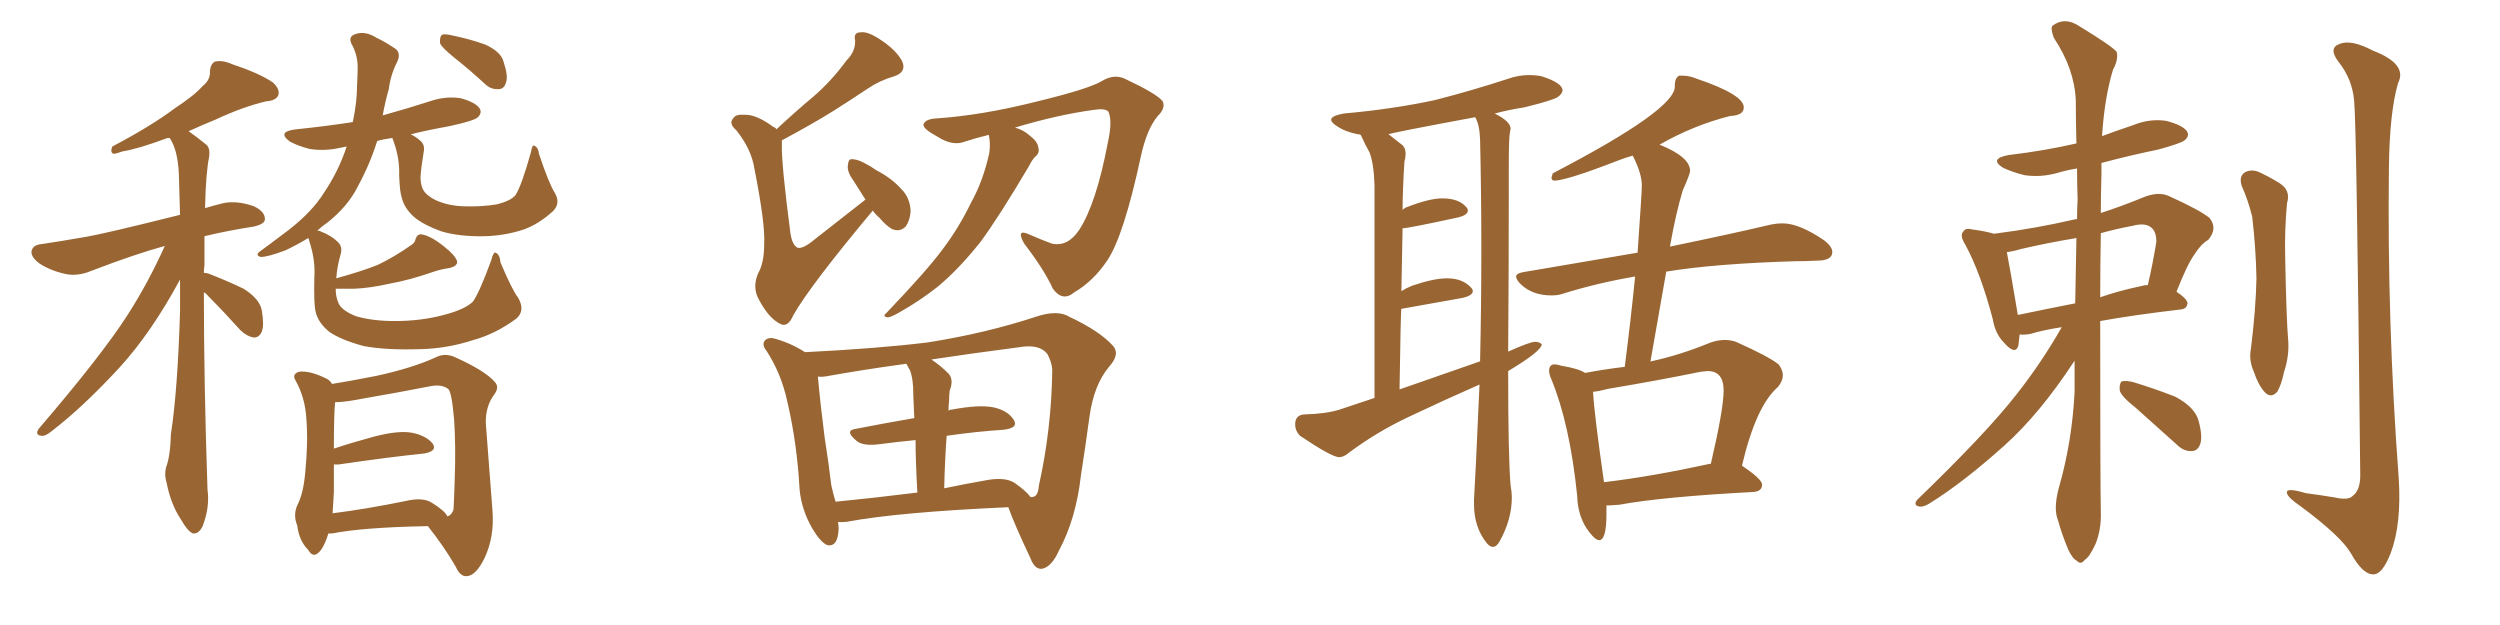 <svg xmlns="http://www.w3.org/2000/svg" xmlns:xlink="http://www.w3.org/1999/xlink" width="600" height="150"><path fill="#996633" padding="10" d="M48.93 70.17L48.93 70.17Q48.93 91.85 49.80 117.48L49.80 117.48Q50.39 121.73 48.63 126.27L48.63 126.27Q47.75 128.17 46.29 128.03L46.29 128.03Q44.97 127.44 43.51 124.80L43.51 124.80Q41.02 121.14 39.99 115.87L39.99 115.87Q39.40 113.96 39.84 112.21L39.84 112.21Q40.87 109.57 41.02 104.15L41.02 104.15Q42.63 93.75 43.21 74.71L43.21 74.71Q43.21 70.61 43.21 67.09L43.21 67.09Q36.33 79.83 28.71 88.18L28.71 88.18Q19.92 97.71 12.30 103.56L12.30 103.56Q10.84 104.74 9.96 104.59L9.96 104.59Q8.35 104.44 9.23 102.98L9.23 102.98Q24.32 85.40 30.62 75.59L30.62 75.59Q35.60 67.82 39.55 59.03L39.55 59.03Q32.52 60.94 21.83 65.04L21.83 65.04Q18.60 66.36 15.82 65.77L15.82 65.77Q12.30 65.04 9.52 63.28L9.52 63.28Q7.18 61.52 7.62 60.06L7.62 60.06Q8.06 58.74 9.96 58.59L9.96 58.59Q14.79 57.86 20.65 56.84L20.65 56.84Q25.05 56.10 43.21 51.56L43.21 51.56Q43.07 46.14 42.92 41.60L42.92 41.60Q42.63 35.89 40.72 33.11L40.72 33.11Q39.99 33.11 39.84 33.25L39.84 33.25Q33.11 35.74 29.44 36.33L29.44 36.33Q27.83 36.91 27.25 36.91L27.25 36.91Q26.37 36.62 26.95 35.16L26.95 35.16Q36.18 30.32 42.04 25.93L42.04 25.93Q46.73 22.85 48.63 20.65L48.63 20.65Q50.54 19.19 50.39 16.99L50.39 16.99Q50.54 15.38 51.56 14.79L51.56 14.79Q53.32 14.36 55.66 15.38L55.66 15.38Q62.26 17.58 65.48 19.78L65.48 19.78Q67.24 21.39 66.80 22.85L66.80 22.85Q66.21 24.17 63.87 24.32L63.87 24.32Q58.30 25.63 51.71 28.71L51.71 28.71Q48.49 30.03 45.26 31.49L45.26 31.49Q47.17 32.81 49.51 34.72L49.51 34.72Q50.39 35.45 50.24 37.35L50.24 37.35Q49.37 41.60 49.22 49.95L49.22 49.95Q51.12 49.37 53.47 48.78L53.47 48.78Q56.84 48.05 60.94 49.51L60.94 49.51Q63.72 50.83 63.57 52.73L63.57 52.73Q63.43 53.76 61.08 54.35L61.08 54.35Q54.49 55.37 49.07 56.69L49.07 56.69Q49.07 60.06 49.07 63.72L49.07 63.72Q48.93 64.45 48.93 65.48L48.93 65.48Q49.37 65.48 49.95 65.63L49.95 65.63Q54.49 67.38 58.45 69.29L58.45 69.29Q62.40 71.78 62.84 74.56L62.84 74.56Q63.43 78.08 62.84 79.54L62.84 79.54Q62.26 81.01 60.94 81.01L60.94 81.01Q59.18 80.71 57.71 79.25L57.71 79.25Q53.61 74.71 49.95 71.04L49.95 71.04Q49.37 70.31 48.93 70.17ZM109.13 13.92L109.13 13.92Q106.05 11.43 105.62 10.40L105.62 10.40Q105.47 8.94 106.05 8.35L106.05 8.35Q106.64 8.06 108.54 8.50L108.54 8.50Q112.79 9.38 116.46 10.69L116.46 10.69Q120.26 12.45 120.85 14.79L120.85 14.79Q122.02 18.31 121.44 19.78L121.44 19.78Q121.00 21.39 119.68 21.39L119.68 21.39Q117.77 21.53 116.31 20.07L116.31 20.07Q112.65 16.70 109.13 13.92ZM124.37 71.48L124.37 71.48Q126.12 74.56 123.93 76.46L123.93 76.46Q118.95 80.13 113.67 81.59L113.67 81.59Q107.37 83.64 101.07 83.79L101.07 83.79Q92.72 84.08 87.30 83.06L87.30 83.06Q81.88 81.59 79.10 79.69L79.10 79.69Q76.32 77.49 75.73 74.71L75.73 74.71Q75.29 72.95 75.44 66.65L75.44 66.65Q75.73 62.40 74.27 58.01L74.27 58.01Q74.12 57.28 73.97 57.13L73.97 57.13Q71.34 58.74 68.55 60.06L68.55 60.06Q64.31 61.67 62.55 61.67L62.55 61.67Q61.08 61.23 62.55 60.21L62.55 60.21Q64.60 58.74 66.50 57.28L66.50 57.28Q68.12 56.10 69.43 55.08L69.43 55.08Q74.85 50.83 77.64 46.44L77.64 46.44Q81.30 41.02 83.20 35.16L83.20 35.16Q82.32 35.30 81.74 35.45L81.74 35.45Q77.93 36.33 74.27 35.74L74.27 35.74Q71.48 35.01 69.58 33.98L69.58 33.98Q66.36 31.64 70.90 31.05L70.90 31.05Q78.08 30.32 84.67 29.30L84.67 29.30Q85.69 24.46 85.69 20.51L85.69 20.51Q85.84 18.02 85.84 16.11L85.84 16.11Q85.84 13.18 84.38 10.55L84.38 10.55Q83.50 8.79 85.25 8.20L85.25 8.20Q87.60 7.32 90.38 9.08L90.38 9.08Q92.29 9.96 94.48 11.43L94.48 11.43Q96.39 12.45 95.36 14.79L95.36 14.79Q93.75 17.87 93.31 21.39L93.31 21.39Q92.43 24.46 91.85 27.69L91.85 27.69Q97.71 26.07 103.13 24.32L103.13 24.32Q106.93 23.00 110.60 23.58L110.60 23.58Q114.26 24.61 115.14 26.07L115.14 26.07Q115.72 27.10 114.70 28.13L114.70 28.13Q113.82 29.00 107.67 30.32L107.67 30.32Q102.69 31.20 98.58 32.23L98.58 32.23Q99.76 32.81 100.78 33.69L100.78 33.69Q102.10 34.72 101.66 36.62L101.66 36.62Q101.07 40.14 100.93 42.48L100.93 42.48Q100.93 44.09 101.37 45.12L101.37 45.12Q101.95 46.73 104.59 48.05L104.59 48.05Q107.52 49.37 111.18 49.51L111.18 49.51Q115.43 49.66 119.09 49.07L119.09 49.07Q122.75 48.19 123.78 46.73L123.78 46.73Q125.24 44.38 127.44 36.47L127.44 36.47Q127.73 34.57 128.32 35.01L128.32 35.01Q129.20 35.45 129.35 36.91L129.35 36.91Q131.69 43.95 133.15 46.29L133.15 46.29Q134.62 48.78 132.71 50.68L132.71 50.68Q129.35 53.76 125.68 55.08L125.68 55.08Q121.29 56.54 116.46 56.69L116.46 56.69Q110.30 56.84 105.91 55.52L105.91 55.52Q101.81 54.05 99.46 52.15L99.46 52.15Q96.97 49.95 96.39 47.31L96.39 47.31Q95.95 46.14 95.80 42.04L95.80 42.04Q95.95 38.09 94.48 33.98L94.48 33.98Q94.19 33.25 94.19 33.11L94.19 33.11Q91.99 33.40 90.53 33.84L90.53 33.84Q89.36 37.50 87.89 40.72L87.89 40.72Q86.87 42.92 85.84 44.82L85.84 44.82Q83.50 49.51 78.52 53.47L78.52 53.47Q77.20 54.35 76.17 55.37L76.17 55.37Q76.76 55.37 76.90 55.52L76.90 55.52Q79.54 56.54 81.01 58.01L81.01 58.01Q82.32 59.18 81.74 61.08L81.74 61.08Q80.86 64.16 80.71 66.80L80.71 66.80Q87.01 65.04 90.67 63.57L90.67 63.57Q94.63 61.67 98.58 58.89L98.58 58.89Q99.61 58.30 99.76 57.28L99.76 57.28Q100.20 56.10 101.22 56.25L101.22 56.25Q103.86 56.69 107.81 60.21L107.81 60.21Q109.57 61.82 109.72 62.84L109.72 62.84Q109.72 63.87 107.96 64.31L107.96 64.31Q105.91 64.60 104.15 65.19L104.15 65.19Q98.29 67.24 93.31 68.12L93.31 68.12Q88.77 69.14 85.11 69.29L85.11 69.29Q82.76 69.29 80.57 69.29L80.57 69.29Q80.57 71.19 81.15 72.51L81.15 72.51Q81.74 74.41 85.40 75.88L85.40 75.88Q89.36 77.05 94.78 77.05L94.78 77.05Q101.07 77.05 106.49 75.59L106.49 75.59Q111.62 74.27 113.53 72.36L113.53 72.36Q115.14 70.02 117.92 62.40L117.92 62.40Q118.36 60.50 118.95 60.64L118.95 60.64Q119.97 61.08 120.12 62.99L120.12 62.99Q122.90 69.58 124.37 71.48ZM78.81 128.03L78.81 128.03Q77.64 131.84 76.17 132.86L76.17 132.86Q75 133.74 73.97 131.98L73.97 131.98Q71.78 129.79 71.34 126.12L71.34 126.12Q70.31 123.63 71.34 121.29L71.34 121.29Q72.80 118.51 73.24 113.53L73.24 113.53Q73.97 106.35 73.54 100.63L73.54 100.63Q73.24 95.36 70.90 91.26L70.90 91.26Q70.02 89.79 71.78 89.21L71.78 89.21Q74.27 88.92 77.93 90.67L77.93 90.67Q79.10 91.11 79.69 92.14L79.69 92.14Q83.50 91.55 90.23 90.23L90.23 90.23Q99.02 88.33 104.74 85.69L104.74 85.69Q106.79 84.67 109.13 85.69L109.13 85.69Q116.31 88.92 118.65 91.55L118.65 91.55Q119.97 92.87 118.65 94.63L118.65 94.63Q116.46 97.56 116.60 101.66L116.60 101.66Q117.63 115.28 118.21 122.75L118.21 122.75Q118.65 128.91 116.31 133.89L116.31 133.89Q114.26 138.13 112.06 138.28L112.06 138.28Q110.45 138.43 109.42 136.08L109.42 136.08Q106.64 131.25 102.69 126.27L102.69 126.27Q87.16 126.56 79.69 128.03L79.69 128.03Q78.96 128.03 78.81 128.03ZM103.71 120.70L103.71 120.70L103.71 120.70Q106.79 122.61 107.37 123.93L107.37 123.93Q108.40 123.63 108.84 122.31L108.84 122.31Q108.98 120.12 109.13 115.14L109.13 115.14Q109.42 106.93 108.98 100.63L108.98 100.63Q108.40 93.90 107.52 93.31L107.52 93.31Q105.91 92.14 103.13 92.72L103.13 92.72Q95.65 94.19 87.16 95.65L87.16 95.65Q82.76 96.53 80.42 96.53L80.42 96.53Q80.13 99.61 80.13 107.67L80.13 107.67Q84.52 106.20 89.94 104.74L89.94 104.74Q95.65 103.27 98.88 103.86L98.88 103.86Q102.39 104.59 103.86 106.49L103.86 106.49Q105.03 108.25 101.81 108.84L101.81 108.84Q93.16 109.72 81.30 111.47L81.30 111.47Q80.57 111.47 80.13 111.47L80.13 111.47Q80.13 114.40 80.13 118.07L80.13 118.07Q79.98 120.85 79.83 123.19L79.83 123.19Q87.89 122.17 97.27 120.26L97.27 120.26Q101.51 119.24 103.71 120.70ZM209.47 50.54L209.47 50.54Q194.53 68.41 190.43 75.59L190.43 75.59Q189.11 78.66 187.35 77.78L187.35 77.78Q184.57 76.46 182.23 72.07L182.23 72.07Q180.47 69.14 181.93 65.63L181.93 65.63Q183.40 63.13 183.40 58.59L183.40 58.59Q183.69 53.76 181.05 40.43L181.05 40.43Q180.32 35.74 176.66 31.20L176.66 31.20Q174.76 29.59 176.07 28.27L176.07 28.27Q176.66 27.39 178.56 27.54L178.56 27.54Q181.49 27.39 185.60 30.47L185.60 30.47Q186.18 30.62 186.33 31.05L186.33 31.05Q190.87 26.81 195.26 23.14L195.26 23.14Q199.51 19.48 203.17 14.50L203.17 14.50Q205.37 12.30 205.22 9.67L205.22 9.67Q204.79 7.76 206.54 7.76L206.54 7.76Q208.30 7.47 211.52 9.67L211.52 9.67Q215.04 12.01 216.50 14.65L216.50 14.65Q217.68 17.29 214.60 18.31L214.60 18.31Q211.08 19.34 208.30 21.24L208.30 21.24Q204.35 23.88 199.95 26.66L199.95 26.66Q195.26 29.59 187.65 33.69L187.65 33.69Q187.65 34.13 187.65 34.72L187.65 34.72Q187.50 39.11 189.70 55.96L189.70 55.96Q190.14 58.89 191.46 59.47L191.46 59.47Q192.77 59.77 195.56 57.42L195.56 57.42Q201.86 52.44 207.71 47.90L207.71 47.90Q206.40 45.85 204.93 43.51L204.93 43.51Q203.32 41.31 203.47 39.84L203.47 39.84Q203.61 38.23 204.20 38.23L204.20 38.23Q205.52 38.09 207.42 39.11L207.42 39.11Q208.89 39.84 210.35 40.87L210.35 40.87Q214.01 42.77 216.36 45.41L216.36 45.41Q218.41 47.46 218.55 50.68L218.55 50.68Q218.41 52.88 217.38 54.35L217.38 54.35Q215.92 55.81 214.01 54.93L214.01 54.93Q212.55 54.05 211.08 52.29L211.08 52.29Q210.06 51.42 209.47 50.54ZM237.30 32.37L237.30 32.37Q234.23 33.11 231.59 33.98L231.59 33.98Q228.66 35.16 225 32.81L225 32.81Q221.48 30.91 221.63 29.88L221.63 29.88Q222.07 28.56 224.71 28.42L224.71 28.42Q235.55 27.69 248.44 24.46L248.44 24.46Q261.18 21.39 264.40 19.48L264.40 19.48Q267.48 17.58 270.26 19.04L270.26 19.04Q277.73 22.56 279.05 24.32L279.05 24.32Q279.79 25.93 277.88 27.83L277.88 27.83Q275.24 30.91 273.78 37.65L273.78 37.65Q269.68 56.69 265.72 62.55L265.72 62.55Q262.35 67.53 257.81 70.17L257.81 70.17Q255.03 72.51 252.69 69.29L252.69 69.29Q250.63 64.75 245.80 58.45L245.80 58.45Q243.75 54.79 246.97 56.25L246.97 56.25Q249.61 57.42 252.39 58.45L252.39 58.45Q256.20 59.33 258.98 55.22L258.98 55.22Q263.09 48.93 265.87 34.28L265.87 34.28Q267.04 29.00 266.02 26.81L266.02 26.81Q265.28 25.93 262.50 26.37L262.50 26.37Q253.86 27.54 243.60 30.62L243.60 30.62Q245.65 31.20 247.12 32.52L247.12 32.52Q249.02 33.98 249.17 35.30L249.17 35.30Q249.61 36.62 248.58 37.50L248.58 37.50Q247.85 38.09 246.97 39.84L246.97 39.84Q239.79 52.00 235.25 58.15L235.25 58.15Q229.98 64.75 225 68.85L225 68.85Q220.90 72.07 216.80 74.41L216.80 74.41Q214.16 76.03 213.13 76.17L213.13 76.17Q211.67 76.03 212.70 75.15L212.70 75.15Q222.51 64.89 226.17 59.91L226.17 59.91Q229.98 54.93 233.06 48.63L233.06 48.63Q235.99 43.36 237.45 36.62L237.45 36.62Q237.74 34.13 237.30 32.37ZM201.12 125.24L201.12 125.24Q201.27 125.98 201.27 126.86L201.27 126.86Q201.12 131.40 198.49 130.81L198.49 130.81Q196.88 130.08 194.97 126.86L194.97 126.86Q192.33 122.31 191.89 117.33L191.89 117.33Q191.31 106.49 188.96 96.39L188.96 96.39Q187.50 89.65 183.98 84.23L183.98 84.23Q182.67 82.62 183.69 81.59L183.69 81.59Q184.42 81.01 185.45 81.15L185.45 81.15Q189.55 82.18 193.21 84.52L193.21 84.52Q210.79 83.64 222.66 82.18L222.66 82.18Q236.57 79.98 248.58 76.03L248.58 76.03Q253.86 74.27 256.64 76.03L256.64 76.03Q263.82 79.39 267.04 82.91L267.04 82.91Q268.95 84.96 266.16 88.04L266.16 88.04Q262.50 92.43 261.47 100.05L261.47 100.05Q260.45 107.52 259.42 114.11L259.42 114.11Q258.25 124.51 254.15 132.13L254.15 132.13Q252.39 136.08 250.05 136.52L250.05 136.52Q248.29 136.67 247.27 133.89L247.27 133.89Q243.46 125.83 241.99 121.73L241.99 121.73Q215.63 122.90 203.17 125.24L203.17 125.24Q202.00 125.39 201.12 125.24ZM243.46 115.87L243.46 115.87Q246.39 117.92 247.27 119.24L247.27 119.24Q247.56 119.38 248.00 119.24L248.00 119.24Q249.17 118.95 249.32 116.60L249.32 116.60Q252.39 102.83 252.54 88.62L252.54 88.62Q252.39 86.87 251.37 84.96L251.37 84.96Q249.46 82.47 244.48 83.35L244.48 83.35Q233.20 84.81 223.54 86.28L223.54 86.28Q225.73 87.74 227.64 89.65L227.64 89.65Q228.96 91.11 227.93 93.75L227.93 93.75Q227.78 94.78 227.78 96.24L227.78 96.24Q227.64 97.27 227.64 98.58L227.64 98.58Q227.93 98.29 228.52 98.29L228.52 98.29Q234.67 97.12 238.18 97.71L238.18 97.71Q241.85 98.44 243.31 100.78L243.31 100.78Q244.48 102.69 240.97 103.13L240.97 103.13Q234.38 103.56 227.20 104.59L227.20 104.59Q226.76 110.45 226.61 117.19L226.61 117.19Q231.59 116.16 236.57 115.28L236.57 115.28Q241.11 114.40 243.46 115.87ZM200.54 120.41L200.54 120.41L200.54 120.41Q209.62 119.53 220.17 118.21L220.17 118.21Q219.73 110.60 219.73 105.62L219.73 105.62Q215.33 106.05 210.79 106.64L210.79 106.64Q206.98 107.08 205.52 105.76L205.52 105.76Q202.73 103.42 205.08 102.98L205.08 102.98Q211.82 101.66 219.43 100.34L219.43 100.34Q219.14 94.19 219.14 92.87L219.14 92.87Q218.99 90.38 218.41 88.92L218.41 88.92Q217.97 88.18 217.53 87.30L217.53 87.30Q206.84 88.77 198.78 90.23L198.78 90.23Q197.31 90.53 196.29 90.38L196.29 90.38Q196.88 96.97 197.90 104.88L197.90 104.88Q198.93 111.47 199.51 116.46L199.51 116.46Q199.95 118.51 200.54 120.41ZM358.30 131.25L358.30 131.25Q359.18 131.25 359.91 129.93L359.91 129.93Q362.84 124.66 362.84 119.38L362.84 119.38Q362.84 118.07 362.55 116.60L362.55 116.60Q361.96 109.86 361.96 89.06L361.96 89.06Q370.02 84.23 370.02 82.62L370.02 82.62Q369.43 82.03 368.41 82.03L368.41 82.03Q367.24 82.03 361.96 84.38L361.96 84.38Q362.11 65.33 362.11 45.26L362.11 45.26L362.11 39.99Q362.11 32.96 362.40 31.64L362.40 31.64L362.55 30.91Q362.55 29.15 358.74 27.25L358.74 27.25Q361.96 26.37 365.77 25.78L365.77 25.78Q372.95 24.02 373.97 23.22Q375 22.41 375 21.68L375 21.68Q375 19.92 370.02 18.31L370.02 18.31Q368.55 18.02 366.94 18.02L366.94 18.02Q364.45 18.02 361.96 18.90L361.96 18.90Q353.47 21.68 344.38 24.02L344.38 24.02Q334.13 26.22 322.41 27.25L322.41 27.25Q319.48 27.83 319.48 28.71L319.48 28.71Q319.48 29.44 320.95 30.32L320.95 30.32Q322.85 31.64 325.93 32.23L325.93 32.23Q326.37 32.23 326.44 32.30Q326.51 32.37 326.66 32.52L326.66 32.52Q327.69 34.86 328.71 36.62L328.71 36.62Q329.74 39.40 329.88 44.53L329.88 44.53L329.88 95.51L321.53 98.29Q318.31 99.32 313.04 99.46L313.04 99.46Q310.84 99.61 310.84 101.81L310.84 101.81Q310.84 103.42 312.01 104.59L312.01 104.59Q319.63 109.72 321.39 109.72L321.39 109.72Q322.56 109.72 323.88 108.54L323.88 108.54Q330.62 103.56 338.09 100.05L338.09 100.05Q346.44 96.09 355.08 92.29L355.08 92.29Q354.05 115.72 353.76 119.97L353.76 119.97L353.76 121.00Q353.76 126.56 356.84 130.37L356.84 130.37Q357.57 131.25 358.30 131.25ZM355.22 86.72L335.89 93.46Q336.18 74.12 336.33 74.12L336.33 74.12L351.12 71.48Q353.47 70.90 353.47 69.87L353.47 69.87Q353.47 69.43 353.03 68.99L353.03 68.99Q350.98 66.80 347.31 66.80L347.31 66.80Q344.09 66.80 338.96 68.55L338.96 68.55Q337.50 69.14 336.33 69.87L336.33 69.87L336.62 54.79Q337.94 54.79 350.10 52.15L350.10 52.15Q352.29 51.56 352.29 50.54L352.29 50.54Q352.29 50.10 351.86 49.66L351.86 49.66Q350.10 47.61 346.14 47.61L346.14 47.61Q343.07 47.61 337.79 49.66L337.79 49.66Q337.21 49.80 336.62 50.39L336.62 50.39Q336.62 45.85 337.06 38.82L337.06 38.82Q337.35 37.79 337.35 36.91L337.35 36.91Q337.35 35.60 336.62 34.86L336.62 34.86L333.25 32.23Q333.54 31.93 354.05 28.13L354.05 28.13Q355.08 29.88 355.22 33.40L355.22 33.40Q355.52 46.44 355.52 59.77L355.52 59.77Q355.52 73.10 355.22 86.72L355.22 86.72ZM383.79 129.64L383.79 129.64Q385.55 129.64 385.55 123.34L385.55 123.34L385.55 121.29L386.43 121.29L388.62 121.14Q398.88 119.24 420.85 118.07L420.85 118.07Q422.90 117.92 422.90 116.31L422.90 116.31Q422.90 114.99 418.07 111.77L418.07 111.77Q421.44 97.41 426.71 92.87L426.71 92.87Q427.88 91.41 427.88 90.09L427.88 90.09Q427.88 88.77 426.86 87.45L426.86 87.45Q424.51 85.55 416.60 82.03L416.60 82.03Q415.28 81.59 413.96 81.59L413.96 81.59Q412.35 81.59 410.60 82.18L410.60 82.18Q403.13 85.25 396.24 86.72L396.24 86.72Q396.09 86.72 396.09 86.87L396.09 86.87L399.90 65.19Q411.47 63.28 430.66 62.70L430.66 62.70Q433.45 62.70 436.08 62.55L436.08 62.55Q439.75 62.55 439.75 60.50L439.75 60.50Q439.75 59.18 437.84 57.71L437.84 57.71Q431.84 53.61 427.88 53.61L427.88 53.61Q426.42 53.61 424.95 53.91L424.95 53.91Q415.72 56.10 400.78 59.18L400.78 59.18Q402.25 50.98 403.86 45.70L403.86 45.70Q405.62 41.75 405.62 41.02L405.62 41.02Q405.62 37.65 398.29 34.72L398.29 34.72Q406.49 30.03 415.28 27.83L415.28 27.83Q418.51 27.69 418.51 25.78L418.51 25.78Q418.51 22.71 407.23 18.90L407.23 18.90Q405.47 18.16 403.86 18.16L403.86 18.16L402.98 18.16Q401.95 18.75 401.95 20.51L401.95 20.51L401.95 20.80Q401.95 26.37 372.66 41.60L372.66 41.60L372.36 42.63Q372.36 43.21 372.95 43.36L372.95 43.36Q375.88 43.36 388.33 38.53L388.33 38.53Q389.79 37.94 391.85 37.35L391.85 37.35Q394.04 41.60 394.04 44.53L394.04 44.53Q394.04 46.14 393.02 60.64L393.02 60.64L365.48 65.33Q363.87 65.63 363.87 66.36L363.87 66.36Q363.87 67.09 364.89 68.12L364.89 68.12Q367.68 70.90 372.36 70.90L372.36 70.90Q373.68 70.90 374.71 70.61L374.71 70.61Q383.06 67.97 392.43 66.36L392.43 66.36Q391.41 76.61 389.94 88.04L389.94 88.04Q385.11 88.62 380.42 89.50L380.42 89.50Q378.96 88.48 374.56 87.74L374.56 87.74Q373.68 87.45 373.10 87.45L373.10 87.45Q371.78 87.45 371.78 89.06L371.78 89.06Q371.78 89.79 372.36 91.11L372.36 91.11Q376.76 101.81 378.52 118.95L378.52 118.95Q378.66 124.22 381.45 127.73L381.45 127.73Q382.91 129.64 383.79 129.64ZM384.96 115.72L384.96 115.72Q382.62 99.32 382.32 94.04L382.32 94.04Q383.79 93.90 385.99 93.31L385.99 93.31Q397.41 91.41 408.25 89.21L408.25 89.21L409.86 89.06Q413.67 89.06 413.67 93.75L413.67 93.75Q413.67 98.14 410.60 111.33L410.60 111.33L410.30 111.33Q396.24 114.40 384.96 115.72ZM494.82 78.52L494.82 78.52Q490.14 79.25 487.35 80.13L487.35 80.13Q485.74 80.42 484.72 80.27L484.72 80.27Q484.57 81.88 484.42 82.91L484.42 82.91Q483.69 85.40 480.91 82.18L480.91 82.18Q478.86 80.13 478.27 76.61L478.27 76.61Q475.34 65.48 471.68 58.74L471.68 58.74Q470.21 56.40 471.24 55.52L471.24 55.52Q471.68 54.64 473.44 55.08L473.44 55.08Q476.66 55.52 478.56 56.10L478.56 56.10Q488.82 54.79 498.19 52.59L498.19 52.59Q498.34 52.59 498.49 52.59L498.49 52.59Q498.49 50.10 498.63 47.90L498.63 47.90Q498.49 43.95 498.49 40.43L498.49 40.43Q495.85 40.87 493.95 41.46L493.95 41.46Q489.84 42.63 485.89 42.04L485.89 42.04Q482.96 41.31 480.76 40.28L480.76 40.28Q477.25 38.09 482.08 37.21L482.08 37.21Q490.72 36.18 498.34 34.42L498.34 34.42Q498.19 29.00 498.19 24.17L498.19 24.17Q497.90 16.55 492.92 9.08L492.92 9.08Q492.04 6.74 492.63 6.15L492.63 6.15Q495.56 3.96 499.07 6.30L499.07 6.30Q506.98 11.13 508.01 12.45L508.01 12.45Q508.45 14.36 507.13 16.70L507.13 16.70Q505.08 23.44 504.49 32.67L504.49 32.67Q508.01 31.35 511.96 30.03L511.96 30.03Q515.92 28.42 519.87 29.00L519.87 29.00Q523.83 30.03 524.85 31.49L524.85 31.49Q525.59 32.67 524.27 33.69L524.27 33.69Q523.39 34.42 517.97 35.89L517.97 35.89Q510.94 37.35 504.35 39.11L504.35 39.11Q504.35 40.43 504.35 41.89L504.35 41.89Q504.20 46.58 504.20 51.12L504.20 51.12Q509.18 49.51 514.89 47.17L514.89 47.17Q518.12 46.00 520.46 47.02L520.46 47.02Q527.93 50.39 530.27 52.29L530.27 52.29Q532.32 54.79 529.98 57.57L529.98 57.57Q528.22 58.59 526.76 60.94L526.76 60.94Q525 63.28 522.36 70.02L522.36 70.02Q525 71.78 525 72.80L525 72.80Q524.85 74.12 523.39 74.27L523.39 74.27Q512.11 75.59 504.05 77.05L504.05 77.05Q504.05 116.89 504.20 122.75L504.20 122.75Q504.35 127.15 502.88 130.66L502.88 130.66Q501.42 133.74 500.39 134.33L500.39 134.33Q499.37 135.64 498.49 134.62L498.49 134.62Q497.31 134.03 496.29 131.69L496.29 131.69Q494.82 128.17 493.95 124.95L493.95 124.95Q492.77 122.17 494.09 117.19L494.09 117.19Q497.31 106.05 497.90 94.04L497.90 94.04Q497.90 90.09 497.90 86.57L497.90 86.57Q489.55 99.32 481.05 106.93L481.05 106.93Q471.09 115.87 463.04 120.85L463.04 120.85Q461.57 121.73 460.69 121.58L460.69 121.58Q459.08 121.29 460.11 119.97L460.11 119.97Q476.81 103.86 483.98 94.63L483.98 94.63Q489.99 87.01 494.82 78.52ZM498.05 72.80L498.05 72.80Q498.19 64.75 498.34 57.13L498.34 57.13Q491.31 58.30 485.01 59.77L485.01 59.77Q483.11 60.35 481.64 60.50L481.64 60.50Q482.37 64.16 484.28 75.59L484.28 75.59Q490.58 74.27 498.05 72.80ZM504.20 55.96L504.20 55.96Q504.05 64.16 504.05 71.34L504.05 71.34Q508.74 69.73 513.72 68.70L513.72 68.70Q514.60 68.41 515.48 68.41L515.48 68.41Q516.65 63.43 517.53 58.01L517.53 58.01Q517.53 55.81 516.50 54.79L516.50 54.79Q515.04 53.32 511.82 54.20L511.82 54.20Q507.86 54.93 504.20 55.96ZM512.55 97.85L512.55 97.85Q509.18 95.21 508.74 93.75L508.74 93.75Q508.59 92.14 509.18 91.55L509.18 91.55Q510.06 91.26 511.96 91.70L511.96 91.70Q517.24 93.31 522.07 95.21L522.07 95.21Q526.76 97.71 527.64 100.93L527.64 100.93Q528.66 104.59 528.08 106.49L528.08 106.49Q527.49 108.25 526.03 108.25L526.03 108.25Q524.12 108.40 522.36 106.64L522.36 106.64Q517.09 101.95 512.55 97.85ZM538.04 44.68L538.04 44.68Q537.30 42.48 538.62 41.46L538.62 41.46Q539.94 40.58 541.85 41.16L541.85 41.16Q544.48 42.33 546.83 43.80L546.83 43.80Q549.90 45.56 548.88 48.78L548.88 48.78Q548.29 55.22 548.44 61.52L548.44 61.52Q548.73 76.76 549.17 81.74L549.17 81.74Q549.46 85.40 548.14 89.36L548.14 89.36Q547.56 92.29 546.53 94.04L546.53 94.04Q545.07 95.65 543.60 94.19L543.60 94.19Q541.99 92.43 540.97 89.36L540.97 89.36Q539.65 86.43 540.23 83.64L540.23 83.64Q541.41 73.97 541.55 66.80L541.55 66.80Q541.41 59.62 540.53 52.00L540.53 52.00Q539.50 47.90 538.04 44.68ZM564.99 24.17L564.99 24.17L564.99 24.17Q564.55 19.04 561.33 14.94L561.33 14.94Q558.69 11.57 561.47 10.55L561.47 10.55Q564.26 9.38 569.53 12.16L569.53 12.16Q577.88 15.38 575.54 19.92L575.54 19.92Q573.49 26.95 573.34 40.28L573.34 40.28Q572.90 77.49 575.68 114.55L575.68 114.55Q576.42 125.68 573.78 132.71L573.78 132.71Q571.73 137.99 569.53 137.84L569.53 137.84Q567.04 137.84 564.26 132.86L564.26 132.86Q561.91 128.76 552.25 121.58L552.25 121.58Q549.02 119.38 548.88 118.36L548.88 118.36Q548.44 116.89 553.42 118.36L553.42 118.36Q556.79 118.80 560.30 119.38L560.30 119.38Q563.53 120.12 564.55 119.09L564.55 119.09Q566.46 117.77 566.46 114.11L566.46 114.11Q565.58 29.59 564.99 24.17Z"/></svg>